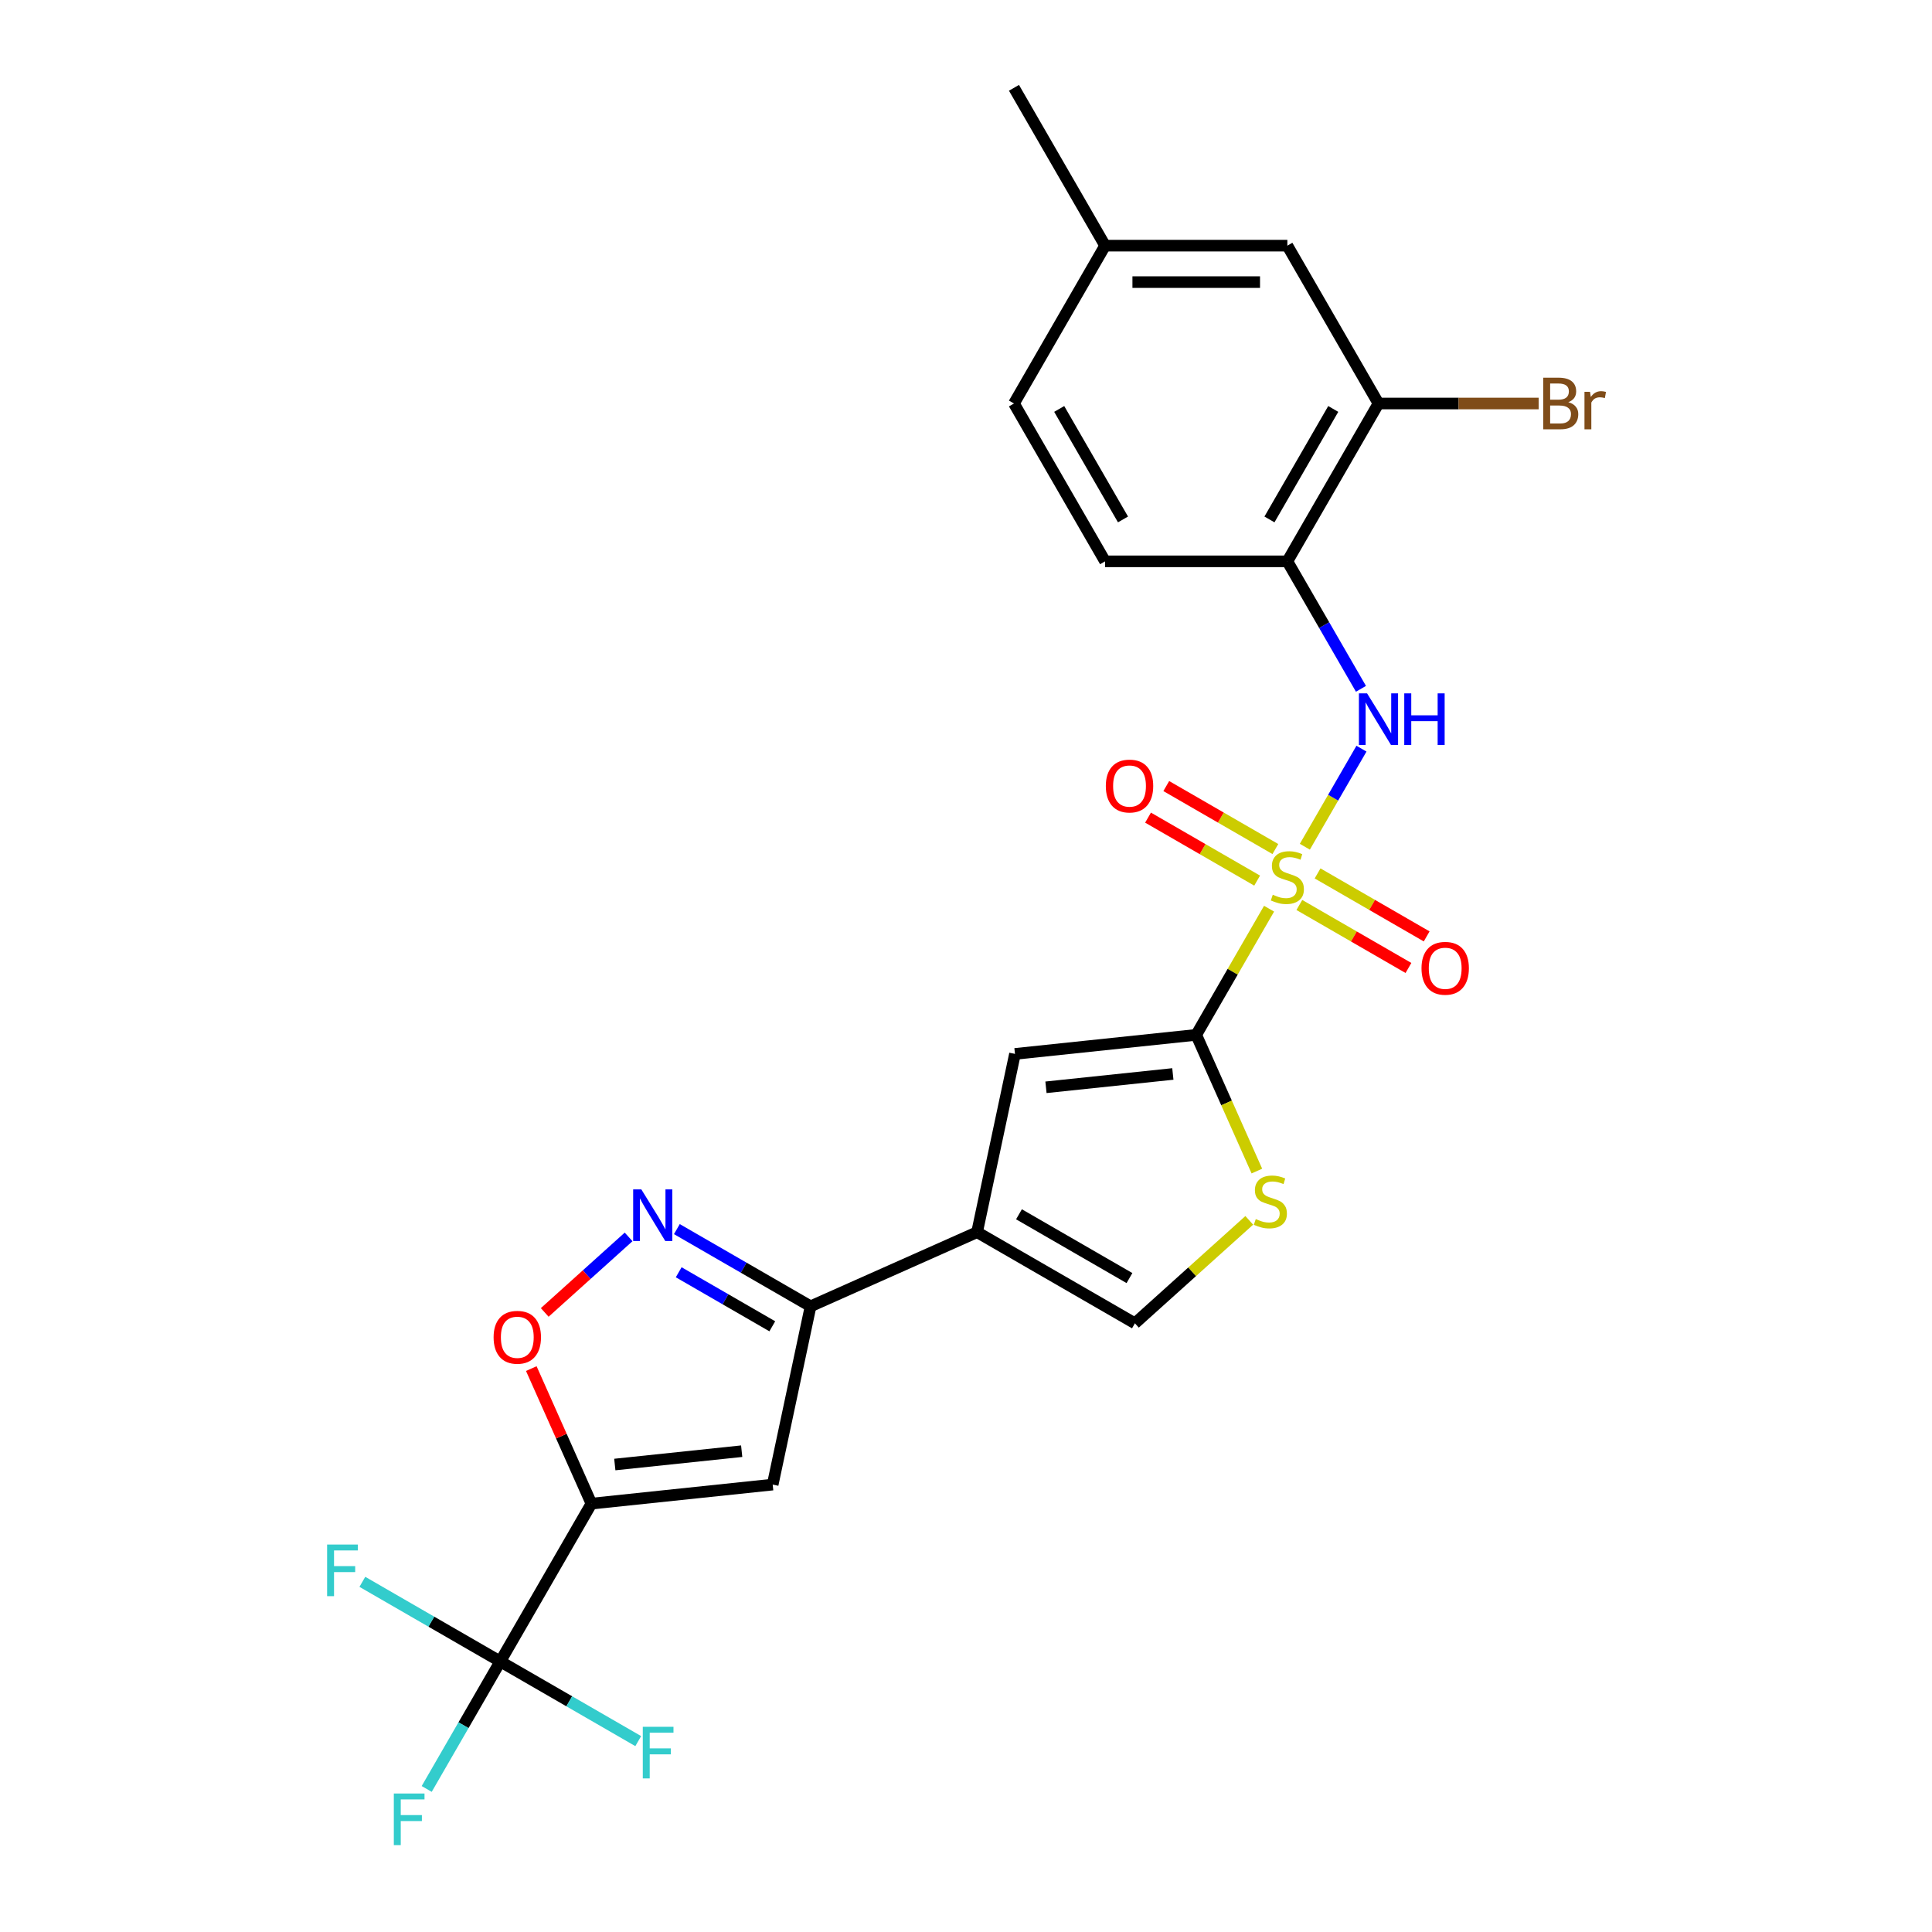 <?xml version='1.0' encoding='iso-8859-1'?>
<svg version='1.1' baseProfile='full'
              xmlns='http://www.w3.org/2000/svg'
                      xmlns:rdkit='http://www.rdkit.org/xml'
                      xmlns:xlink='http://www.w3.org/1999/xlink'
                  xml:space='preserve'
width='1000px' height='1000px' viewBox='0 0 1000 1000'>
<!-- END OF HEADER -->
<rect style='opacity:1.0;fill:#FFFFFF;stroke:none' width='1000' height='1000' x='0' y='0'> </rect>
<path class='bond-1' d='M 656.869,470.338 L 638.018,502.988' style='fill:none;fill-rule:evenodd;stroke:#CCCC00;stroke-width:6px;stroke-linecap:butt;stroke-linejoin:miter;stroke-opacity:1' />
<path class='bond-1' d='M 638.018,502.988 L 619.167,535.639' style='fill:none;fill-rule:evenodd;stroke:#000000;stroke-width:6px;stroke-linecap:butt;stroke-linejoin:miter;stroke-opacity:1' />
<path class='bond-7' d='M 675.387,438.263 L 690.039,412.886' style='fill:none;fill-rule:evenodd;stroke:#CCCC00;stroke-width:6px;stroke-linecap:butt;stroke-linejoin:miter;stroke-opacity:1' />
<path class='bond-7' d='M 690.039,412.886 L 704.69,387.508' style='fill:none;fill-rule:evenodd;stroke:#0000FF;stroke-width:6px;stroke-linecap:butt;stroke-linejoin:miter;stroke-opacity:1' />
<path class='bond-14' d='M 660.127,439.465 L 631.894,423.165' style='fill:none;fill-rule:evenodd;stroke:#CCCC00;stroke-width:6px;stroke-linecap:butt;stroke-linejoin:miter;stroke-opacity:1' />
<path class='bond-14' d='M 631.894,423.165 L 603.661,406.864' style='fill:none;fill-rule:evenodd;stroke:#FF0000;stroke-width:6px;stroke-linecap:butt;stroke-linejoin:miter;stroke-opacity:1' />
<path class='bond-14' d='M 650.694,455.805 L 622.46,439.504' style='fill:none;fill-rule:evenodd;stroke:#CCCC00;stroke-width:6px;stroke-linecap:butt;stroke-linejoin:miter;stroke-opacity:1' />
<path class='bond-14' d='M 622.46,439.504 L 594.227,423.204' style='fill:none;fill-rule:evenodd;stroke:#FF0000;stroke-width:6px;stroke-linecap:butt;stroke-linejoin:miter;stroke-opacity:1' />
<path class='bond-15' d='M 672.542,468.419 L 700.775,484.719' style='fill:none;fill-rule:evenodd;stroke:#CCCC00;stroke-width:6px;stroke-linecap:butt;stroke-linejoin:miter;stroke-opacity:1' />
<path class='bond-15' d='M 700.775,484.719 L 729.009,501.02' style='fill:none;fill-rule:evenodd;stroke:#FF0000;stroke-width:6px;stroke-linecap:butt;stroke-linejoin:miter;stroke-opacity:1' />
<path class='bond-15' d='M 681.976,452.079 L 710.209,468.38' style='fill:none;fill-rule:evenodd;stroke:#CCCC00;stroke-width:6px;stroke-linecap:butt;stroke-linejoin:miter;stroke-opacity:1' />
<path class='bond-15' d='M 710.209,468.38 L 738.442,484.68' style='fill:none;fill-rule:evenodd;stroke:#FF0000;stroke-width:6px;stroke-linecap:butt;stroke-linejoin:miter;stroke-opacity:1' />
<path class='bond-0' d='M 306.12,778.28 L 399.94,768.42' style='fill:none;fill-rule:evenodd;stroke:#000000;stroke-width:6px;stroke-linecap:butt;stroke-linejoin:miter;stroke-opacity:1' />
<path class='bond-0' d='M 318.221,758.037 L 383.895,751.135' style='fill:none;fill-rule:evenodd;stroke:#000000;stroke-width:6px;stroke-linecap:butt;stroke-linejoin:miter;stroke-opacity:1' />
<path class='bond-4' d='M 306.12,778.28 L 258.952,859.978' style='fill:none;fill-rule:evenodd;stroke:#000000;stroke-width:6px;stroke-linecap:butt;stroke-linejoin:miter;stroke-opacity:1' />
<path class='bond-27' d='M 306.12,778.28 L 290.56,743.331' style='fill:none;fill-rule:evenodd;stroke:#000000;stroke-width:6px;stroke-linecap:butt;stroke-linejoin:miter;stroke-opacity:1' />
<path class='bond-27' d='M 290.56,743.331 L 275,708.382' style='fill:none;fill-rule:evenodd;stroke:#FF0000;stroke-width:6px;stroke-linecap:butt;stroke-linejoin:miter;stroke-opacity:1' />
<path class='bond-8' d='M 619.167,535.639 L 525.347,545.5' style='fill:none;fill-rule:evenodd;stroke:#000000;stroke-width:6px;stroke-linecap:butt;stroke-linejoin:miter;stroke-opacity:1' />
<path class='bond-8' d='M 607.066,555.882 L 541.392,562.785' style='fill:none;fill-rule:evenodd;stroke:#000000;stroke-width:6px;stroke-linecap:butt;stroke-linejoin:miter;stroke-opacity:1' />
<path class='bond-10' d='M 619.167,535.639 L 634.861,570.89' style='fill:none;fill-rule:evenodd;stroke:#000000;stroke-width:6px;stroke-linecap:butt;stroke-linejoin:miter;stroke-opacity:1' />
<path class='bond-10' d='M 634.861,570.89 L 650.556,606.141' style='fill:none;fill-rule:evenodd;stroke:#CCCC00;stroke-width:6px;stroke-linecap:butt;stroke-linejoin:miter;stroke-opacity:1' />
<path class='bond-2' d='M 505.734,637.775 L 525.347,545.5' style='fill:none;fill-rule:evenodd;stroke:#000000;stroke-width:6px;stroke-linecap:butt;stroke-linejoin:miter;stroke-opacity:1' />
<path class='bond-6' d='M 505.734,637.775 L 419.553,676.145' style='fill:none;fill-rule:evenodd;stroke:#000000;stroke-width:6px;stroke-linecap:butt;stroke-linejoin:miter;stroke-opacity:1' />
<path class='bond-25' d='M 505.734,637.775 L 587.431,684.943' style='fill:none;fill-rule:evenodd;stroke:#000000;stroke-width:6px;stroke-linecap:butt;stroke-linejoin:miter;stroke-opacity:1' />
<path class='bond-25' d='M 527.422,628.511 L 584.61,661.528' style='fill:none;fill-rule:evenodd;stroke:#000000;stroke-width:6px;stroke-linecap:butt;stroke-linejoin:miter;stroke-opacity:1' />
<path class='bond-3' d='M 399.94,768.42 L 419.553,676.145' style='fill:none;fill-rule:evenodd;stroke:#000000;stroke-width:6px;stroke-linecap:butt;stroke-linejoin:miter;stroke-opacity:1' />
<path class='bond-18' d='M 258.952,859.978 L 239.905,892.968' style='fill:none;fill-rule:evenodd;stroke:#000000;stroke-width:6px;stroke-linecap:butt;stroke-linejoin:miter;stroke-opacity:1' />
<path class='bond-18' d='M 239.905,892.968 L 220.858,925.959' style='fill:none;fill-rule:evenodd;stroke:#33CCCC;stroke-width:6px;stroke-linecap:butt;stroke-linejoin:miter;stroke-opacity:1' />
<path class='bond-19' d='M 258.952,859.978 L 223.254,839.368' style='fill:none;fill-rule:evenodd;stroke:#000000;stroke-width:6px;stroke-linecap:butt;stroke-linejoin:miter;stroke-opacity:1' />
<path class='bond-19' d='M 223.254,839.368 L 187.556,818.757' style='fill:none;fill-rule:evenodd;stroke:#33CCCC;stroke-width:6px;stroke-linecap:butt;stroke-linejoin:miter;stroke-opacity:1' />
<path class='bond-20' d='M 258.952,859.978 L 294.65,880.588' style='fill:none;fill-rule:evenodd;stroke:#000000;stroke-width:6px;stroke-linecap:butt;stroke-linejoin:miter;stroke-opacity:1' />
<path class='bond-20' d='M 294.65,880.588 L 330.348,901.198' style='fill:none;fill-rule:evenodd;stroke:#33CCCC;stroke-width:6px;stroke-linecap:butt;stroke-linejoin:miter;stroke-opacity:1' />
<path class='bond-5' d='M 350.346,636.188 L 384.95,656.166' style='fill:none;fill-rule:evenodd;stroke:#0000FF;stroke-width:6px;stroke-linecap:butt;stroke-linejoin:miter;stroke-opacity:1' />
<path class='bond-5' d='M 384.95,656.166 L 419.553,676.145' style='fill:none;fill-rule:evenodd;stroke:#000000;stroke-width:6px;stroke-linecap:butt;stroke-linejoin:miter;stroke-opacity:1' />
<path class='bond-5' d='M 351.294,658.521 L 375.516,672.506' style='fill:none;fill-rule:evenodd;stroke:#0000FF;stroke-width:6px;stroke-linecap:butt;stroke-linejoin:miter;stroke-opacity:1' />
<path class='bond-5' d='M 375.516,672.506 L 399.739,686.491' style='fill:none;fill-rule:evenodd;stroke:#000000;stroke-width:6px;stroke-linecap:butt;stroke-linejoin:miter;stroke-opacity:1' />
<path class='bond-9' d='M 325.366,640.223 L 303.659,659.768' style='fill:none;fill-rule:evenodd;stroke:#0000FF;stroke-width:6px;stroke-linecap:butt;stroke-linejoin:miter;stroke-opacity:1' />
<path class='bond-9' d='M 303.659,659.768 L 281.952,679.313' style='fill:none;fill-rule:evenodd;stroke:#FF0000;stroke-width:6px;stroke-linecap:butt;stroke-linejoin:miter;stroke-opacity:1' />
<path class='bond-12' d='M 704.429,356.528 L 685.382,323.538' style='fill:none;fill-rule:evenodd;stroke:#0000FF;stroke-width:6px;stroke-linecap:butt;stroke-linejoin:miter;stroke-opacity:1' />
<path class='bond-12' d='M 685.382,323.538 L 666.335,290.547' style='fill:none;fill-rule:evenodd;stroke:#000000;stroke-width:6px;stroke-linecap:butt;stroke-linejoin:miter;stroke-opacity:1' />
<path class='bond-11' d='M 646.613,631.656 L 617.022,658.299' style='fill:none;fill-rule:evenodd;stroke:#CCCC00;stroke-width:6px;stroke-linecap:butt;stroke-linejoin:miter;stroke-opacity:1' />
<path class='bond-11' d='M 617.022,658.299 L 587.431,684.943' style='fill:none;fill-rule:evenodd;stroke:#000000;stroke-width:6px;stroke-linecap:butt;stroke-linejoin:miter;stroke-opacity:1' />
<path class='bond-13' d='M 666.335,290.547 L 713.503,208.85' style='fill:none;fill-rule:evenodd;stroke:#000000;stroke-width:6px;stroke-linecap:butt;stroke-linejoin:miter;stroke-opacity:1' />
<path class='bond-13' d='M 657.07,268.859 L 690.088,211.671' style='fill:none;fill-rule:evenodd;stroke:#000000;stroke-width:6px;stroke-linecap:butt;stroke-linejoin:miter;stroke-opacity:1' />
<path class='bond-17' d='M 666.335,290.547 L 571.999,290.547' style='fill:none;fill-rule:evenodd;stroke:#000000;stroke-width:6px;stroke-linecap:butt;stroke-linejoin:miter;stroke-opacity:1' />
<path class='bond-16' d='M 713.503,208.85 L 666.335,127.152' style='fill:none;fill-rule:evenodd;stroke:#000000;stroke-width:6px;stroke-linecap:butt;stroke-linejoin:miter;stroke-opacity:1' />
<path class='bond-21' d='M 713.503,208.85 L 754.954,208.85' style='fill:none;fill-rule:evenodd;stroke:#000000;stroke-width:6px;stroke-linecap:butt;stroke-linejoin:miter;stroke-opacity:1' />
<path class='bond-21' d='M 754.954,208.85 L 796.405,208.85' style='fill:none;fill-rule:evenodd;stroke:#7F4C19;stroke-width:6px;stroke-linecap:butt;stroke-linejoin:miter;stroke-opacity:1' />
<path class='bond-26' d='M 666.335,127.152 L 571.999,127.152' style='fill:none;fill-rule:evenodd;stroke:#000000;stroke-width:6px;stroke-linecap:butt;stroke-linejoin:miter;stroke-opacity:1' />
<path class='bond-26' d='M 652.184,146.019 L 586.149,146.019' style='fill:none;fill-rule:evenodd;stroke:#000000;stroke-width:6px;stroke-linecap:butt;stroke-linejoin:miter;stroke-opacity:1' />
<path class='bond-23' d='M 571.999,290.547 L 524.831,208.85' style='fill:none;fill-rule:evenodd;stroke:#000000;stroke-width:6px;stroke-linecap:butt;stroke-linejoin:miter;stroke-opacity:1' />
<path class='bond-23' d='M 581.263,268.859 L 548.245,211.671' style='fill:none;fill-rule:evenodd;stroke:#000000;stroke-width:6px;stroke-linecap:butt;stroke-linejoin:miter;stroke-opacity:1' />
<path class='bond-22' d='M 571.999,127.152 L 524.831,208.85' style='fill:none;fill-rule:evenodd;stroke:#000000;stroke-width:6px;stroke-linecap:butt;stroke-linejoin:miter;stroke-opacity:1' />
<path class='bond-24' d='M 571.999,127.152 L 524.831,45.455' style='fill:none;fill-rule:evenodd;stroke:#000000;stroke-width:6px;stroke-linecap:butt;stroke-linejoin:miter;stroke-opacity:1' />
<path  class='atom-0' d='M 658.788 463.111
Q 659.09 463.225, 660.335 463.753
Q 661.58 464.281, 662.939 464.621
Q 664.335 464.923, 665.693 464.923
Q 668.221 464.923, 669.693 463.715
Q 671.165 462.47, 671.165 460.319
Q 671.165 458.847, 670.41 457.942
Q 669.693 457.036, 668.561 456.546
Q 667.429 456.055, 665.542 455.489
Q 663.165 454.772, 661.731 454.093
Q 660.335 453.414, 659.316 451.98
Q 658.335 450.546, 658.335 448.131
Q 658.335 444.772, 660.599 442.697
Q 662.901 440.622, 667.429 440.622
Q 670.523 440.622, 674.033 442.093
L 673.165 444.999
Q 669.957 443.678, 667.542 443.678
Q 664.939 443.678, 663.505 444.772
Q 662.071 445.829, 662.108 447.678
Q 662.108 449.112, 662.825 449.98
Q 663.58 450.848, 664.637 451.338
Q 665.731 451.829, 667.542 452.395
Q 669.957 453.15, 671.391 453.904
Q 672.825 454.659, 673.844 456.206
Q 674.9 457.715, 674.9 460.319
Q 674.9 464.017, 672.41 466.017
Q 669.957 467.979, 665.844 467.979
Q 663.467 467.979, 661.656 467.451
Q 659.882 466.96, 657.769 466.092
L 658.788 463.111
' fill='#CCCC00'/>
<path  class='atom-6' d='M 331.95 615.619
L 340.705 629.769
Q 341.573 631.165, 342.969 633.694
Q 344.365 636.222, 344.441 636.373
L 344.441 615.619
L 347.988 615.619
L 347.988 642.335
L 344.327 642.335
L 334.932 626.864
Q 333.837 625.052, 332.667 622.977
Q 331.535 620.902, 331.196 620.26
L 331.196 642.335
L 327.724 642.335
L 327.724 615.619
L 331.95 615.619
' fill='#0000FF'/>
<path  class='atom-8' d='M 707.597 358.886
L 716.352 373.037
Q 717.22 374.433, 718.616 376.961
Q 720.012 379.489, 720.087 379.64
L 720.087 358.886
L 723.634 358.886
L 723.634 385.602
L 719.974 385.602
L 710.578 370.131
Q 709.484 368.32, 708.314 366.245
Q 707.182 364.169, 706.843 363.528
L 706.843 385.602
L 703.371 385.602
L 703.371 358.886
L 707.597 358.886
' fill='#0000FF'/>
<path  class='atom-8' d='M 726.842 358.886
L 730.464 358.886
L 730.464 370.245
L 744.124 370.245
L 744.124 358.886
L 747.747 358.886
L 747.747 385.602
L 744.124 385.602
L 744.124 373.263
L 730.464 373.263
L 730.464 385.602
L 726.842 385.602
L 726.842 358.886
' fill='#0000FF'/>
<path  class='atom-10' d='M 255.487 692.175
Q 255.487 685.761, 258.657 682.176
Q 261.826 678.591, 267.751 678.591
Q 273.675 678.591, 276.845 682.176
Q 280.014 685.761, 280.014 692.175
Q 280.014 698.666, 276.807 702.364
Q 273.599 706.024, 267.751 706.024
Q 261.864 706.024, 258.657 702.364
Q 255.487 698.704, 255.487 692.175
M 267.751 703.005
Q 271.826 703.005, 274.014 700.288
Q 276.241 697.534, 276.241 692.175
Q 276.241 686.93, 274.014 684.289
Q 271.826 681.61, 267.751 681.61
Q 263.675 681.61, 261.449 684.251
Q 259.26 686.893, 259.26 692.175
Q 259.26 697.571, 261.449 700.288
Q 263.675 703.005, 267.751 703.005
' fill='#FF0000'/>
<path  class='atom-11' d='M 649.99 630.989
Q 650.292 631.102, 651.537 631.631
Q 652.782 632.159, 654.141 632.499
Q 655.537 632.8, 656.895 632.8
Q 659.423 632.8, 660.895 631.593
Q 662.367 630.348, 662.367 628.197
Q 662.367 626.725, 661.612 625.82
Q 660.895 624.914, 659.763 624.423
Q 658.631 623.933, 656.744 623.367
Q 654.367 622.65, 652.933 621.971
Q 651.537 621.291, 650.518 619.858
Q 649.537 618.424, 649.537 616.009
Q 649.537 612.65, 651.801 610.575
Q 654.103 608.5, 658.631 608.5
Q 661.725 608.5, 665.234 609.971
L 664.367 612.877
Q 661.159 611.556, 658.744 611.556
Q 656.14 611.556, 654.707 612.65
Q 653.273 613.707, 653.31 615.556
Q 653.31 616.99, 654.027 617.858
Q 654.782 618.726, 655.839 619.216
Q 656.933 619.707, 658.744 620.273
Q 661.159 621.027, 662.593 621.782
Q 664.027 622.537, 665.046 624.084
Q 666.102 625.593, 666.102 628.197
Q 666.102 631.895, 663.612 633.895
Q 661.159 635.857, 657.046 635.857
Q 654.669 635.857, 652.858 635.329
Q 651.084 634.838, 648.971 633.97
L 649.99 630.989
' fill='#CCCC00'/>
<path  class='atom-15' d='M 572.374 406.849
Q 572.374 400.434, 575.543 396.85
Q 578.713 393.265, 584.637 393.265
Q 590.562 393.265, 593.731 396.85
Q 596.901 400.434, 596.901 406.849
Q 596.901 413.34, 593.694 417.038
Q 590.486 420.698, 584.637 420.698
Q 578.751 420.698, 575.543 417.038
Q 572.374 413.377, 572.374 406.849
M 584.637 417.679
Q 588.713 417.679, 590.901 414.962
Q 593.128 412.208, 593.128 406.849
Q 593.128 401.604, 590.901 398.963
Q 588.713 396.284, 584.637 396.284
Q 580.562 396.284, 578.336 398.925
Q 576.147 401.567, 576.147 406.849
Q 576.147 412.245, 578.336 414.962
Q 580.562 417.679, 584.637 417.679
' fill='#FF0000'/>
<path  class='atom-16' d='M 735.769 501.185
Q 735.769 494.771, 738.938 491.186
Q 742.108 487.601, 748.032 487.601
Q 753.957 487.601, 757.126 491.186
Q 760.296 494.771, 760.296 501.185
Q 760.296 507.676, 757.088 511.374
Q 753.881 515.034, 748.032 515.034
Q 742.146 515.034, 738.938 511.374
Q 735.769 507.714, 735.769 501.185
M 748.032 512.015
Q 752.108 512.015, 754.296 509.298
Q 756.522 506.544, 756.522 501.185
Q 756.522 495.94, 754.296 493.299
Q 752.108 490.62, 748.032 490.62
Q 743.957 490.62, 741.731 493.261
Q 739.542 495.903, 739.542 501.185
Q 739.542 506.582, 741.731 509.298
Q 743.957 512.015, 748.032 512.015
' fill='#FF0000'/>
<path  class='atom-19' d='M 203.841 928.317
L 219.727 928.317
L 219.727 931.374
L 207.426 931.374
L 207.426 939.487
L 218.369 939.487
L 218.369 942.581
L 207.426 942.581
L 207.426 955.033
L 203.841 955.033
L 203.841 928.317
' fill='#33CCCC'/>
<path  class='atom-20' d='M 169.312 799.452
L 185.198 799.452
L 185.198 802.508
L 172.897 802.508
L 172.897 810.621
L 183.84 810.621
L 183.84 813.715
L 172.897 813.715
L 172.897 826.168
L 169.312 826.168
L 169.312 799.452
' fill='#33CCCC'/>
<path  class='atom-21' d='M 332.707 893.788
L 348.593 893.788
L 348.593 896.844
L 336.292 896.844
L 336.292 904.957
L 347.235 904.957
L 347.235 908.051
L 336.292 908.051
L 336.292 920.504
L 332.707 920.504
L 332.707 893.788
' fill='#33CCCC'/>
<path  class='atom-22' d='M 811.744 208.17
Q 814.31 208.887, 815.593 210.472
Q 816.914 212.019, 816.914 214.321
Q 816.914 218.019, 814.537 220.132
Q 812.197 222.208, 807.745 222.208
L 798.764 222.208
L 798.764 195.492
L 806.65 195.492
Q 811.216 195.492, 813.518 197.34
Q 815.82 199.189, 815.82 202.586
Q 815.82 206.623, 811.744 208.17
M 802.349 198.51
L 802.349 206.887
L 806.65 206.887
Q 809.292 206.887, 810.65 205.831
Q 812.046 204.736, 812.046 202.586
Q 812.046 198.51, 806.65 198.51
L 802.349 198.51
M 807.745 219.189
Q 810.348 219.189, 811.744 217.944
Q 813.141 216.698, 813.141 214.321
Q 813.141 212.132, 811.593 211.038
Q 810.084 209.906, 807.179 209.906
L 802.349 209.906
L 802.349 219.189
L 807.745 219.189
' fill='#7F4C19'/>
<path  class='atom-22' d='M 822.989 202.812
L 823.404 205.491
Q 825.442 202.472, 828.763 202.472
Q 829.819 202.472, 831.253 202.85
L 830.687 206.019
Q 829.065 205.642, 828.159 205.642
Q 826.574 205.642, 825.518 206.284
Q 824.499 206.887, 823.669 208.359
L 823.669 222.208
L 820.121 222.208
L 820.121 202.812
L 822.989 202.812
' fill='#7F4C19'/>
</svg>
